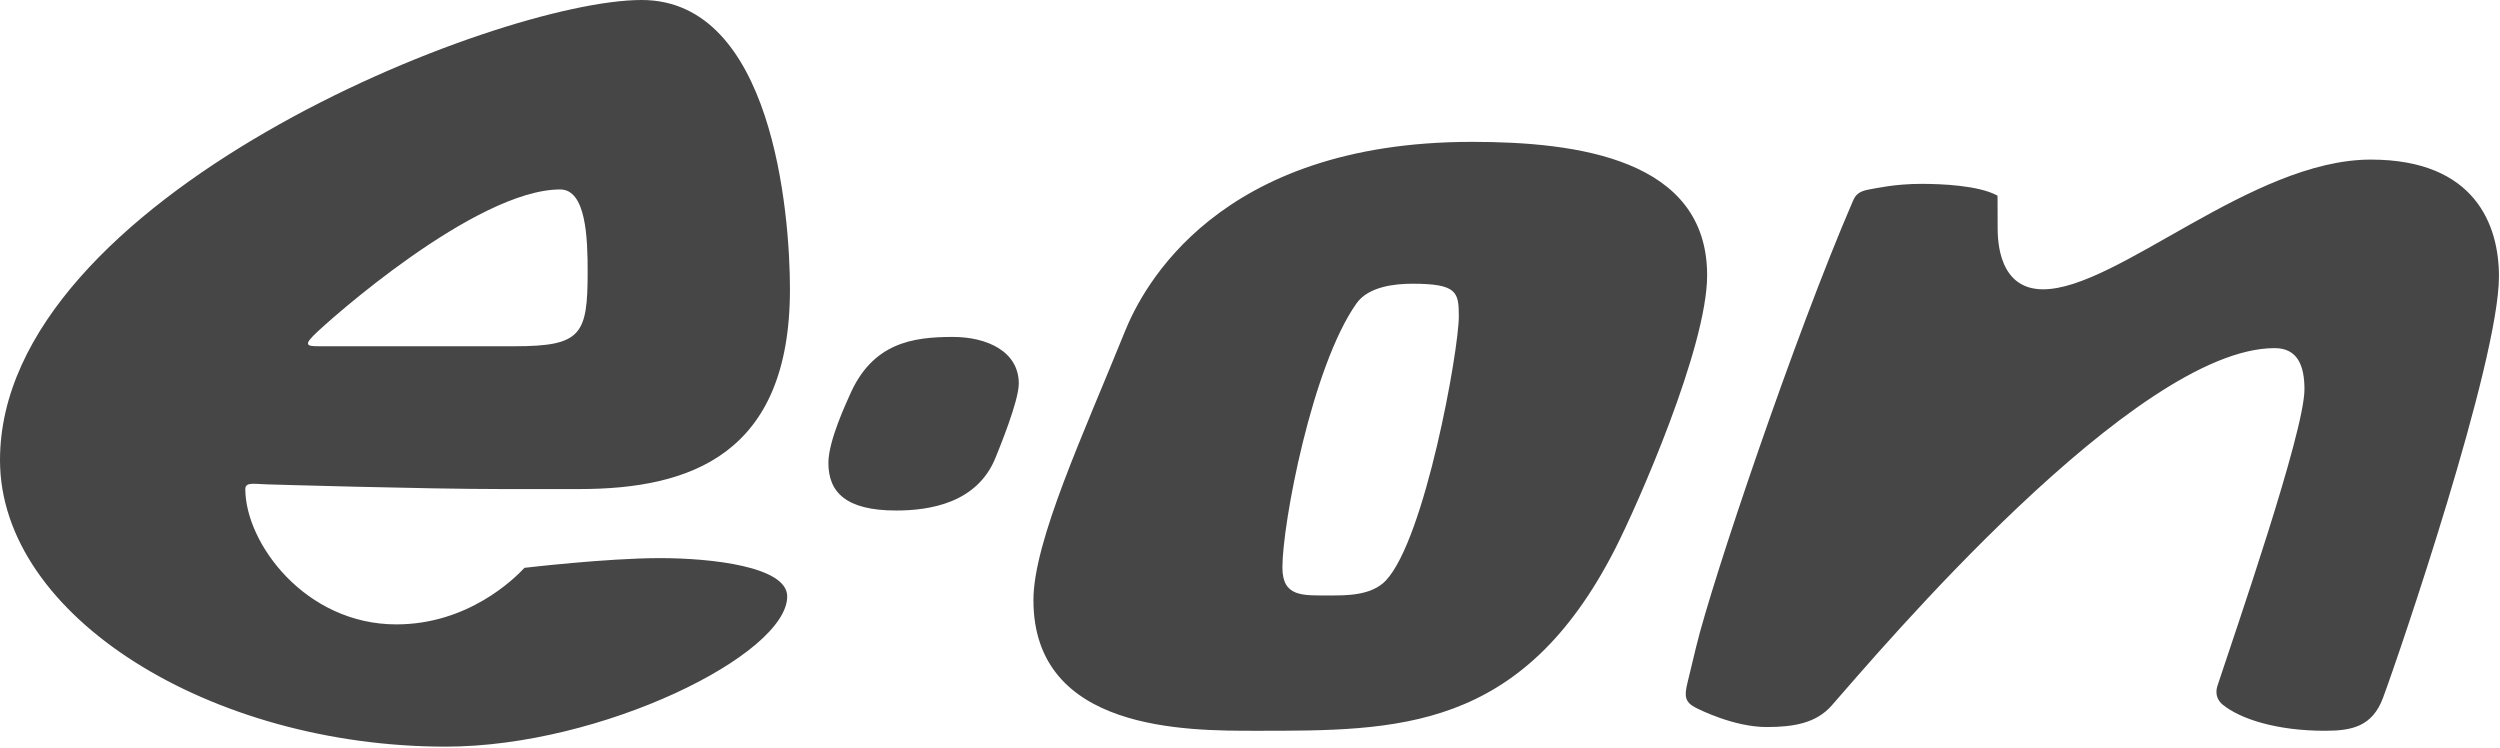 <svg width="1879" height="562" viewBox="0 0 1879 562" fill="none" xmlns="http://www.w3.org/2000/svg">
<path fill-rule="evenodd" clip-rule="evenodd" d="M1878.22 207.648C1878.22 271.822 1803.35 491.544 1791.06 524.519C1782.98 546.185 1767.51 549.252 1747.47 549.252C1711.19 549.252 1683.83 540.449 1670.5 529.559C1667.73 527.316 1664.31 522.506 1666.63 515.46C1680.27 474.019 1732.03 324.802 1732.03 292.563C1732.03 274.917 1726.91 261.648 1709.63 261.648C1604.87 261.648 1412.39 489.571 1376.65 530.316C1364.95 543.632 1347.82 546.442 1327.8 546.442C1303.03 546.442 1276.64 533.038 1274.13 531.714C1266.3 527.586 1265.93 523.026 1268.25 513.399L1274.83 486.119C1286.87 436.213 1349.23 251.575 1392.46 151.514C1394.3 147.285 1396.09 143.772 1405.48 142.279C1409.84 141.583 1424.15 138.185 1444.07 138.185C1458.68 138.185 1487.08 139.245 1501.31 147.028C1501.31 147.028 1501.43 146.812 1501.43 171.167C1501.43 181.686 1502.55 217.451 1535.57 217.451C1591.29 217.451 1692.43 119.951 1781.86 119.951C1860.49 119.951 1878.22 169.417 1878.22 207.648ZM765.728 288.307C765.728 301.629 750.508 338.3 748.355 343.718C734.672 378.126 698.793 383.707 673.535 383.707C635.641 383.707 622.621 369.83 622.621 347.934C622.621 330.99 636.601 301.738 638.444 297.427C655.505 257.568 686.044 253.237 716.186 253.237C741.742 253.237 765.728 264.074 765.728 288.307ZM441.679 204.129C441.679 178.754 440.506 142.394 421.046 142.394C357.709 142.394 246.446 241.158 235.288 252.528C227.032 260.952 233.207 260.243 244.233 260.243H386.644C437.101 260.243 441.679 251.589 441.679 204.129ZM593.725 217.451C593.725 341.786 518.713 367.573 435.491 367.573H377.017C318.576 367.573 200.886 364.06 200.886 364.06C191.444 363.871 184.38 361.959 184.38 367.573C184.38 408.115 229.364 469.29 297.896 469.29C351.865 469.29 386.644 434.916 394.211 426.775C394.211 426.775 456.223 419.479 496.032 419.479C534.688 419.479 591.664 425.789 591.664 448.239C591.664 492.03 452.122 561.176 335.048 561.176C158.778 561.176 0 463.541 0 345.826C0 148.575 373.379 0 482.276 0C580.347 0 593.725 159.256 593.725 217.451ZM1061.56 213.249C1048.28 213.249 1028.53 215.357 1019.58 227.977C986.067 275.288 963.857 393.59 963.857 426.498C963.857 448.968 979.17 447.536 999.631 447.536C1011.54 447.536 1030.75 447.84 1041.6 436.321C1071.05 405.048 1096.45 263.337 1096.45 237.753C1096.45 219.559 1095.16 213.249 1061.56 213.249ZM1283.08 206.932C1283.08 260.939 1230.78 379.518 1213.97 412.459C1143.72 550.185 1049.86 549.252 943.9 549.252C892.125 549.252 776.727 549.86 776.727 451.042C776.727 406.845 814.502 325.836 845.524 249.028C858.717 216.364 914.918 106.621 1106.27 106.621C1185.2 106.621 1283.08 119.255 1283.08 206.932Z" fill="#464646"/>
</svg>
